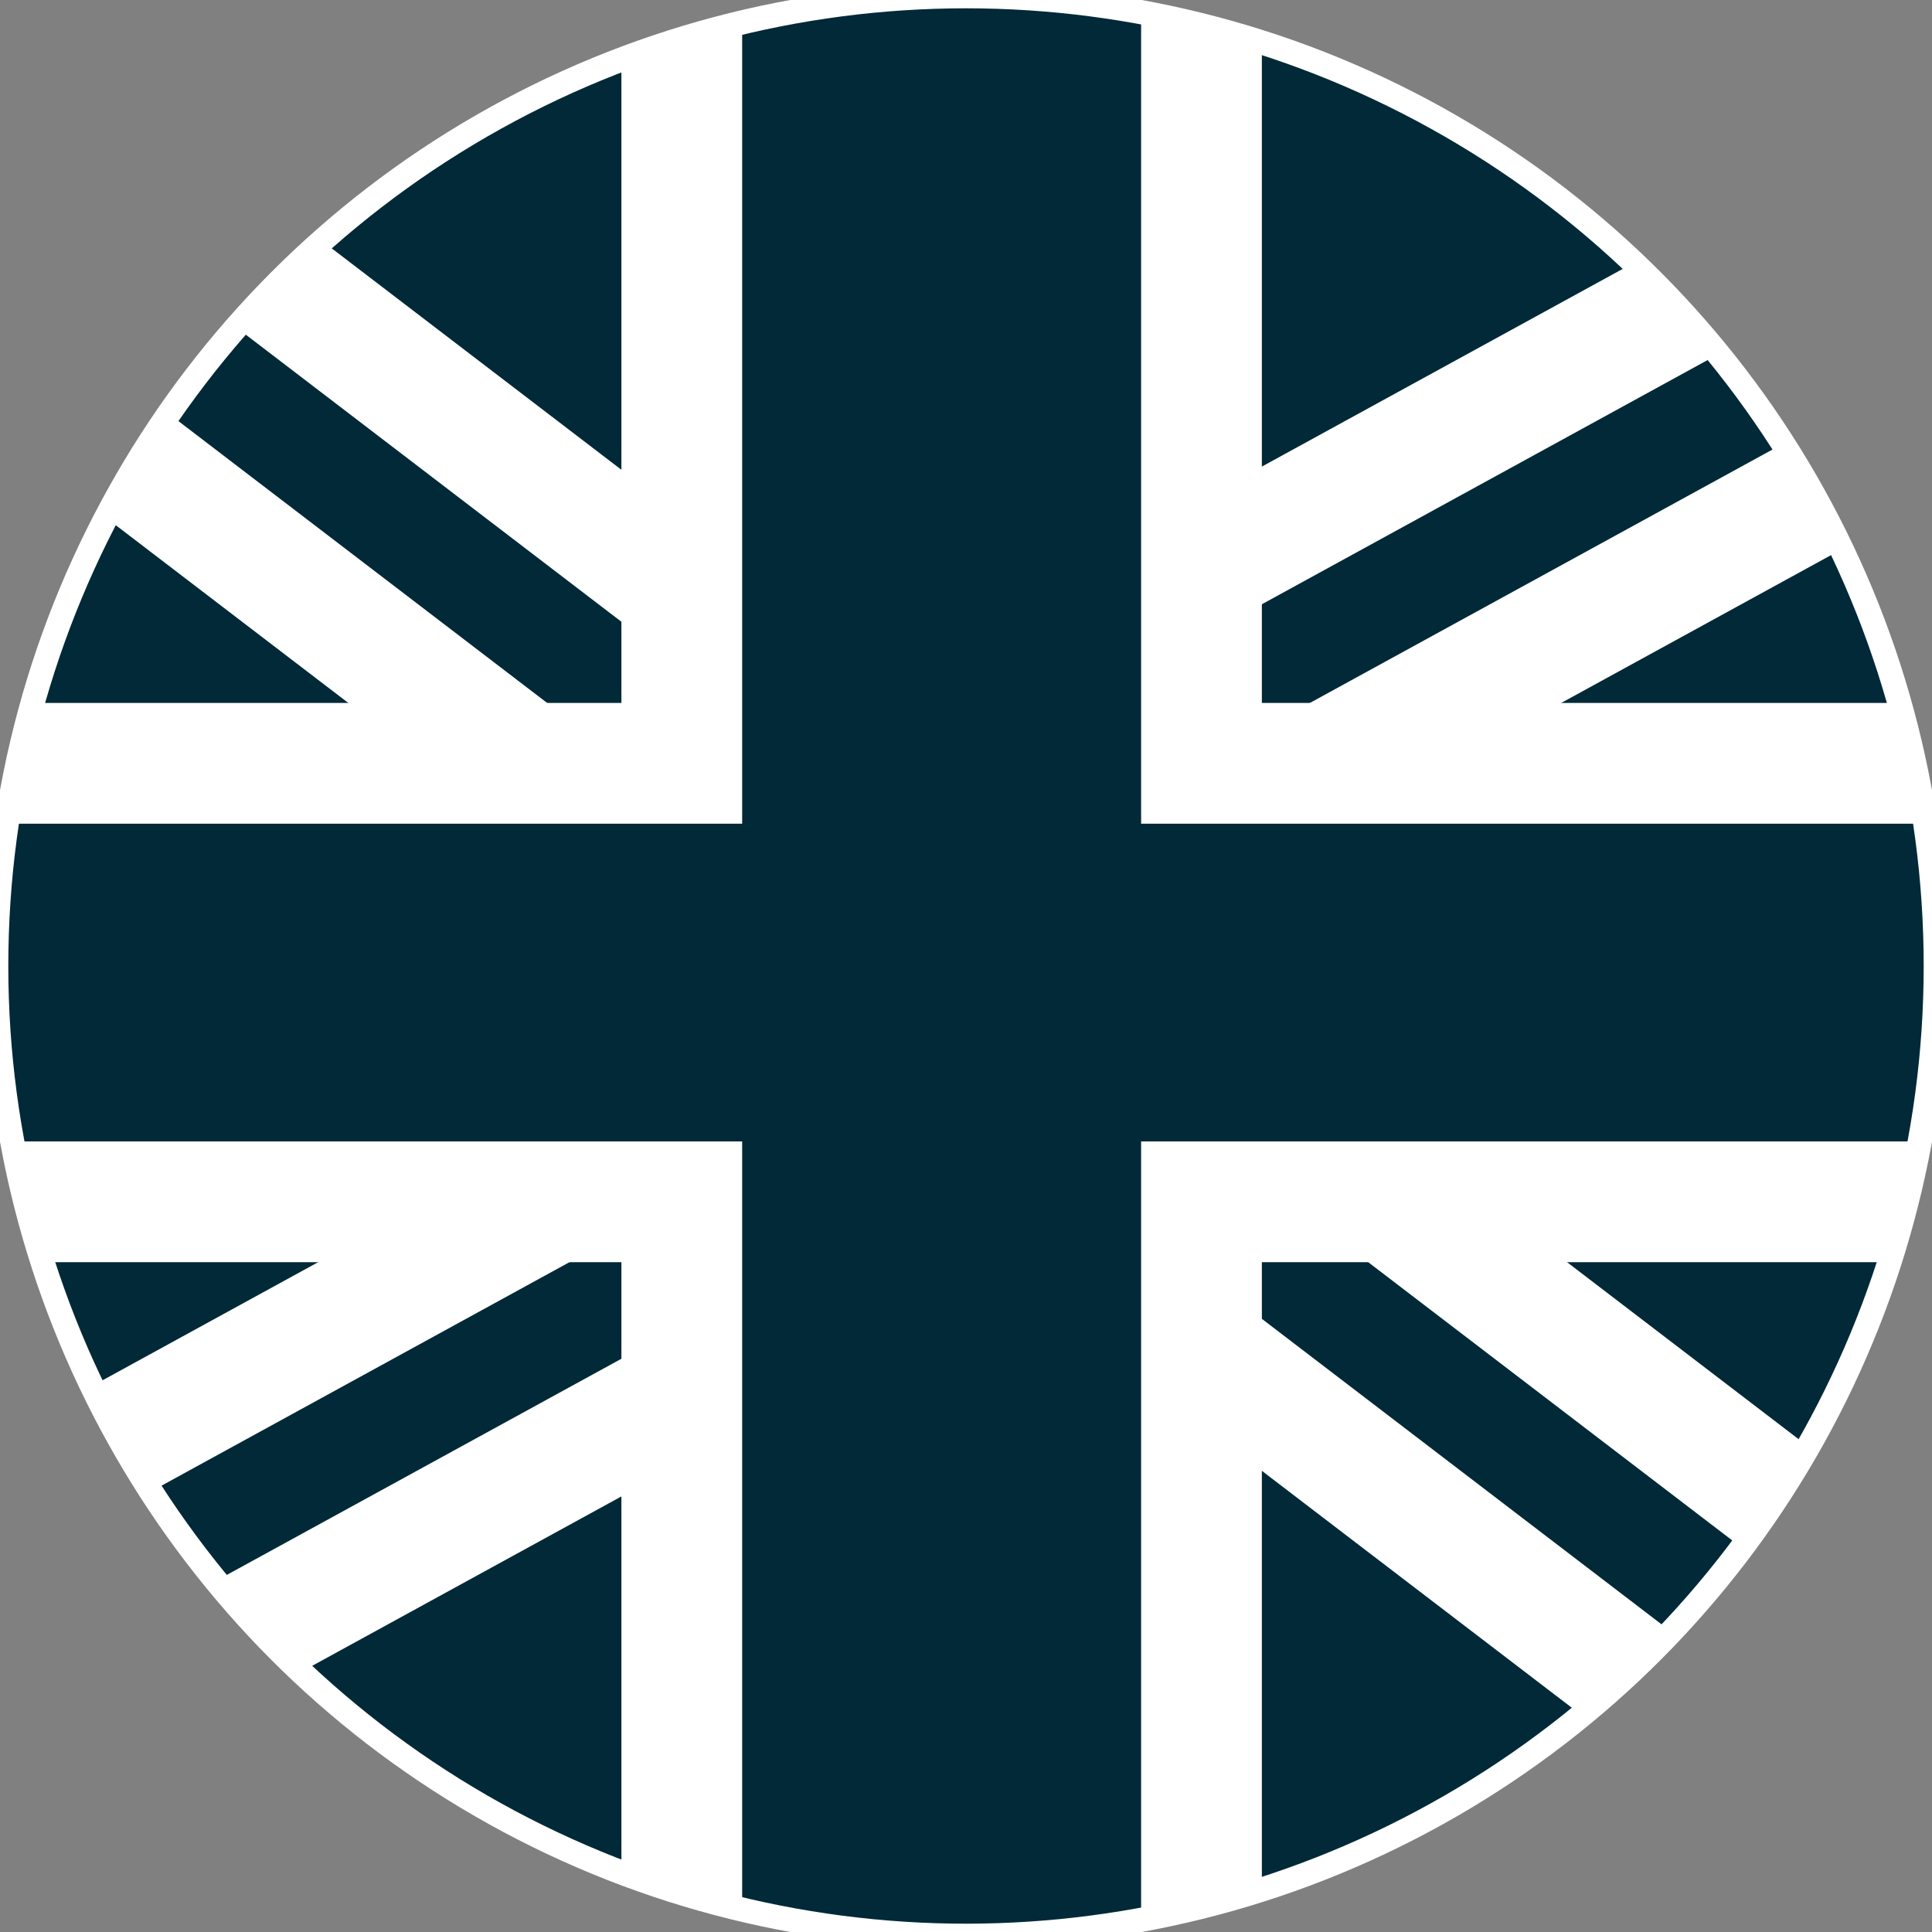 <?xml version="1.0" encoding="utf-8"?>
<!-- Generator: Adobe Illustrator 15.0.0, SVG Export Plug-In . SVG Version: 6.00 Build 0)  -->
<!DOCTYPE svg PUBLIC "-//W3C//DTD SVG 1.1//EN" "http://www.w3.org/Graphics/SVG/1.1/DTD/svg11.dtd">
<svg version="1.1" id="Layer_1" xmlns="http://www.w3.org/2000/svg" xmlns:xlink="http://www.w3.org/1999/xlink" x="0px" y="0px"
	 width="80px" height="80px" viewBox="0 0 80 80" enable-background="new 0 0 80 80" xml:space="preserve">
<rect x="0" y="0" width="80" height="80" fill="#808080" stroke="none"/>
<g id="Layer_3" display="none">
</g>
<g id="Layer_2">
	<g>
		<g>
			<defs>
				<circle id="SVGID_1_" cx="40" cy="40" r="40.156"/>
			</defs>
			<clipPath id="SVGID_2_">
				<use xlink:href="#SVGID_1_"  overflow="visible"/>
			</clipPath>
			<g clip-path="url(#SVGID_2_)">
				<g>
					<g>
						<g>
							<path fill="#1F4453" d="M-27.389,78.604c-0.302-0.605-0.595-1.221-0.878-1.836C-27.981,77.384-27.69,78-27.389,78.604z"/>
							<path fill="#1F4453" d="M-25.555,82.068c-0.449-0.799-0.885-1.611-1.306-2.432C-26.44,80.457-26.005,81.268-25.555,82.068z"
								/>
							<path fill="#1F4453" d="M-23.992,84.729c-0.247-0.398-0.487-0.805-0.726-1.205C-24.479,83.924-24.24,84.327-23.992,84.729z"
								/>
							<path fill="#1F4453" d="M104.749-0.567c0.272,0.438,0.533,0.878,0.792,1.322C105.283,0.311,105.021-0.13,104.749-0.567z"/>
							<path fill="#1F4453" d="M-25.442,8.098c0.136-0.244,0.275-0.483,0.416-0.727C-25.168,7.612-25.307,7.853-25.442,8.098z"/>
							<ellipse fill="#012937" cx="42.087" cy="43.374" rx="83.085" ry="78.448"/>
							<path fill="#1F4453" d="M-22.505,87.049L-22.505,87.049c-0.512-0.76-1.004-1.539-1.487-2.32
								C-23.508,85.51-23.017,86.287-22.505,87.049z"/>
							<path fill="#1F4453" d="M-24.718,83.521c-0.285-0.481-0.563-0.965-0.837-1.453C-25.28,82.559-25.004,83.042-24.718,83.521z"
								/>
							<path fill="#1F4453" d="M-26.861,79.639c-0.175-0.342-0.357-0.686-0.527-1.031C-27.217,78.955-27.037,79.297-26.861,79.639z"
								/>
							<polygon fill="#1F4453" points="-31.215,20.972 -31.215,20.972 -31.213,20.967 							"/>
							<path fill="#1F4453" d="M-28.267,76.77c-0.089-0.192-0.174-0.387-0.259-0.578C-28.442,76.383-28.355,76.576-28.267,76.77z"/>
							<path fill="#1F4453" d="M103.357-2.746c0.479,0.72,0.94,1.446,1.394,2.179C104.297-1.302,103.836-2.027,103.357-2.746z"/>
							<path fill="#1F4453" d="M105.545,0.754c0.253,0.425,0.499,0.854,0.741,1.285C106.044,1.609,105.798,1.18,105.545,0.754z"/>
							<path fill="#1F4453" d="M111.868,20.613c-0.003-0.004-0.005-0.009-0.007-0.015C111.865,20.603,111.865,20.608,111.868,20.613
								L111.868,20.613z"/>
							<g>
								<polygon fill="#012937" stroke="#FFFFFF" stroke-width="5" stroke-miterlimit="10" points="-48.897,89.12 -44.316,97.486 
									48.314,46.742 41.785,39.44 								"/>
								<polygon fill="#012937" stroke="#FFFFFF" stroke-width="5" stroke-miterlimit="10" points="126.412,-18.458 38.471,29.72 
									45,37.02 130.995,-10.091 								"/>
							</g>
							<g>
								<polygon fill="#012937" stroke="#FFFFFF" stroke-width="5" stroke-miterlimit="10" points="114.346,105.218 120.139,97.641 
									36.226,33.503 32.195,42.428 								"/>
								<polygon fill="#012937" stroke="#FFFFFF" stroke-width="5" stroke-miterlimit="10" points="-41.124,-16.497 38.542,44.396 
									42.572,35.471 -35.333,-24.074 								"/>
							</g>
							<polygon fill="#012937" stroke="#FFFFFF" stroke-width="5" stroke-miterlimit="10" points="110.945,31.607 49.751,31.607 
								49.751,-30.933 28.231,-30.933 28.231,31.607 -33.637,31.607 -33.637,49.764 28.231,49.764 28.231,112.305 49.751,112.305 
								49.751,49.764 110.945,49.764 							"/>
						</g>
					</g>
				</g>
			</g>
			<use xlink:href="#SVGID_1_"  overflow="visible" fill="none" stroke="#FFFFFF" stroke-miterlimit="10"/>
		</g>
	</g>
</g>
</svg>
